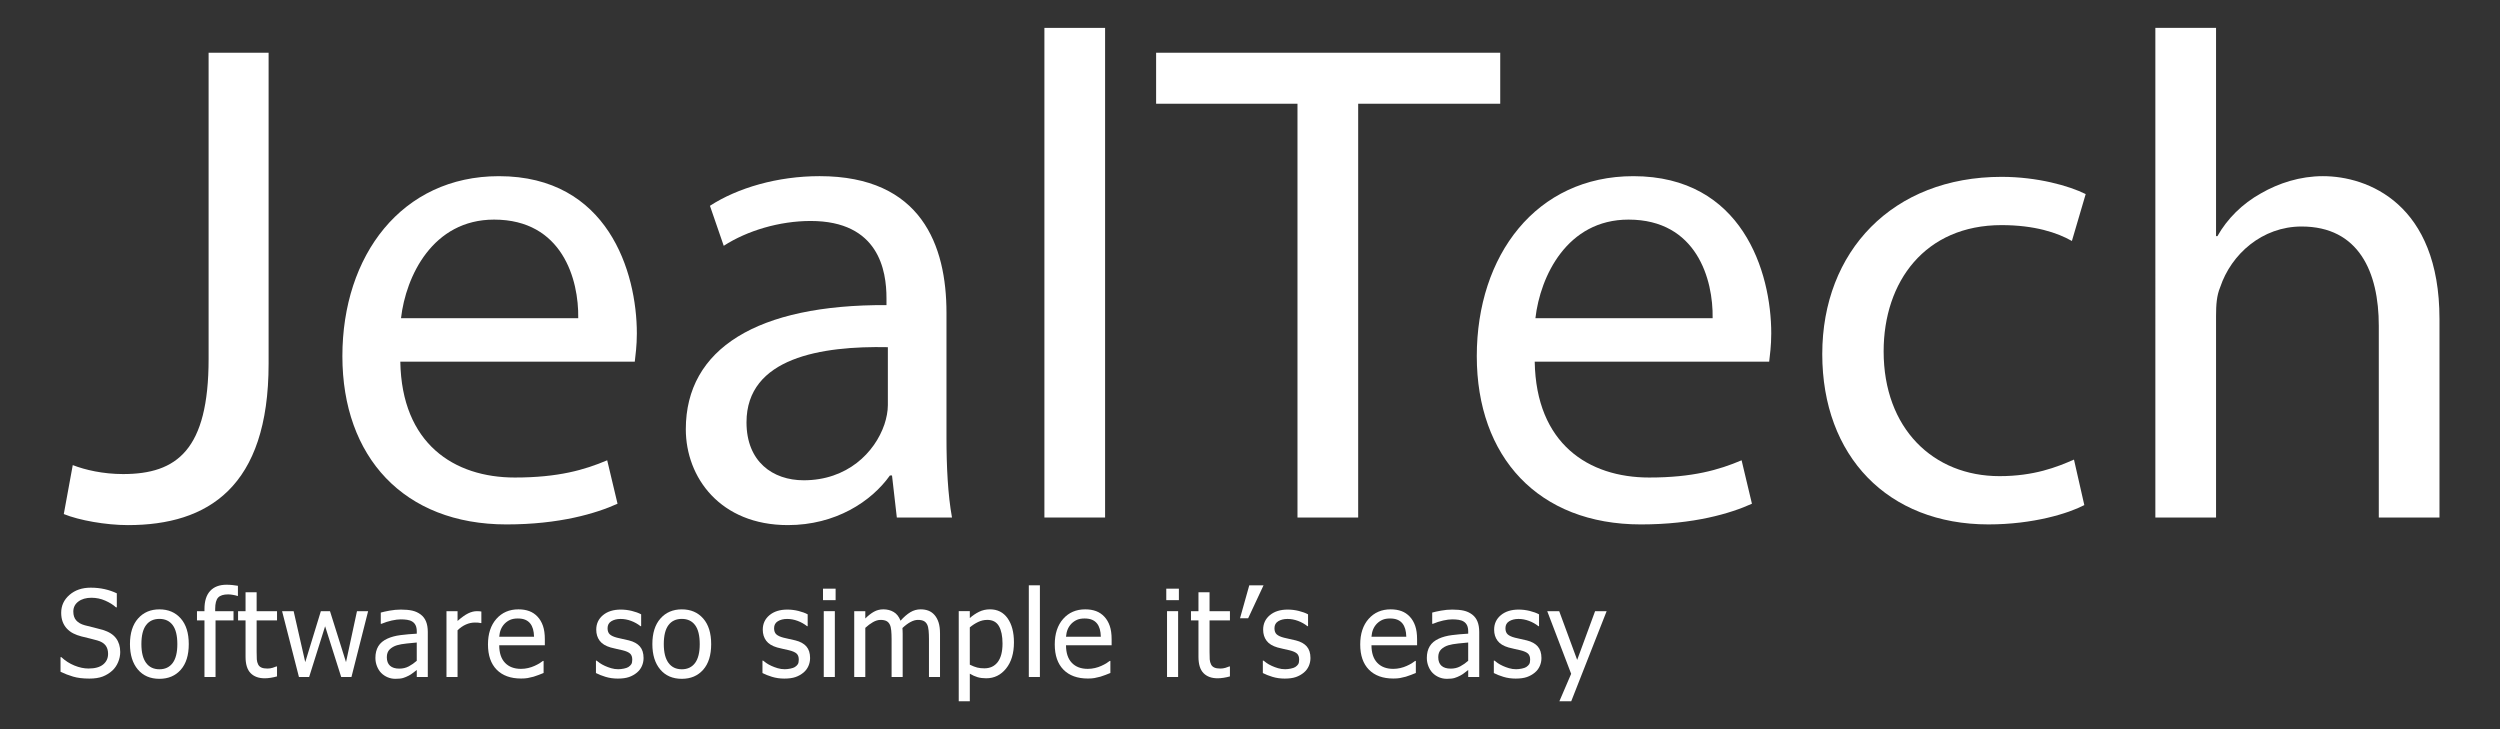 <?xml version="1.0" encoding="utf-8"?>
<!-- Generator: Adobe Illustrator 26.3.1, SVG Export Plug-In . SVG Version: 6.00 Build 0)  -->
<svg version="1.1" xmlns="http://www.w3.org/2000/svg" xmlns:xlink="http://www.w3.org/1999/xlink" x="0px" y="0px"
	 viewBox="1200 72.5 360 105" enable-background="new 1200 72.5 360 105" xml:space="preserve">
<rect x="1200" y="72.5" width="360" height="105" fill="#333333" stroke="none"/>
<g id="Layer_1">
</g>
<g id="Layer_2">
</g>
<g id="Layer_3">
	<g>
		<g>
			<path fill="#FFFFFF" d="M1212.866,170.217c-0.916,0-1.695-0.095-2.338-0.284c-0.642-0.189-1.246-0.423-1.812-0.7v-2.104h0.119
				c0.554,0.521,1.182,0.924,1.884,1.209c0.701,0.286,1.377,0.429,2.027,0.429c0.928,0,1.63-0.194,2.104-0.581
				c0.476-0.388,0.713-0.898,0.713-1.532c0-0.503-0.124-0.913-0.373-1.23c-0.249-0.316-0.646-0.552-1.188-0.704
				c-0.39-0.113-0.746-0.206-1.068-0.28c-0.323-0.073-0.728-0.172-1.214-0.297c-0.436-0.113-0.826-0.257-1.171-0.433
				c-0.345-0.175-0.65-0.404-0.917-0.688c-0.26-0.277-0.462-0.604-0.606-0.979c-0.144-0.377-0.216-0.811-0.216-1.303
				c0-1.024,0.398-1.883,1.196-2.575c0.798-0.693,1.815-1.04,3.055-1.04c0.707,0,1.376,0.071,2.007,0.212
				c0.631,0.142,1.215,0.343,1.752,0.603v2.012h-0.127c-0.402-0.368-0.917-0.688-1.545-0.963s-1.286-0.412-1.977-0.412
				c-0.781,0-1.412,0.183-1.893,0.548c-0.48,0.364-0.721,0.844-0.721,1.438c0,0.538,0.141,0.965,0.424,1.281
				c0.283,0.317,0.693,0.549,1.23,0.696c0.356,0.097,0.792,0.205,1.307,0.326c0.515,0.122,0.942,0.233,1.281,0.336
				c0.871,0.266,1.508,0.667,1.909,1.205c0.401,0.537,0.603,1.199,0.603,1.985c0,0.492-0.101,0.979-0.301,1.459
				c-0.201,0.481-0.482,0.889-0.845,1.223c-0.407,0.367-0.867,0.65-1.379,0.848C1214.276,170.117,1213.635,170.217,1212.866,170.217
				z"/>
			<path fill="#FFFFFF" d="M1227.183,165.252c0,1.596-0.385,2.827-1.154,3.696c-0.77,0.868-1.793,1.302-3.071,1.302
				c-1.318,0-2.354-0.448-3.11-1.345c-0.755-0.896-1.133-2.114-1.133-3.653c0-1.583,0.389-2.813,1.167-3.69
				c0.777-0.877,1.803-1.315,3.076-1.315c1.278,0,2.302,0.437,3.071,1.311S1227.183,163.663,1227.183,165.252z M1225.537,165.252
				c0-1.227-0.224-2.14-0.67-2.736c-0.447-0.597-1.083-0.895-1.909-0.895c-0.832,0-1.473,0.298-1.922,0.895
				c-0.45,0.597-0.675,1.51-0.675,2.736c0,1.188,0.225,2.089,0.675,2.703c0.449,0.614,1.09,0.921,1.922,0.921
				c0.82,0,1.455-0.302,1.905-0.904C1225.312,167.369,1225.537,166.463,1225.537,165.252z"/>
			<path fill="#FFFFFF" d="M1234.262,158.312h-0.085c-0.142-0.051-0.345-0.101-0.611-0.148c-0.266-0.048-0.503-0.072-0.712-0.072
				c-0.674,0-1.153,0.151-1.438,0.454c-0.286,0.303-0.429,0.85-0.429,1.642v0.322h2.639v1.324h-2.588v8.154h-1.595v-8.154h-1.078
				v-1.324h1.078v-0.313c0-1.143,0.273-2.012,0.822-2.605s1.335-0.891,2.359-0.891c0.294,0,0.582,0.016,0.865,0.047
				s0.54,0.066,0.772,0.105V158.312z"/>
			<path fill="#FFFFFF" d="M1238.125,170.174c-0.871,0-1.551-0.247-2.037-0.742s-0.729-1.277-0.729-2.347v-5.252h-1.078v-1.324
				h1.078v-2.724h1.596v2.724h2.936v1.324h-2.936v4.506c0,0.48,0.008,0.852,0.025,1.111c0.017,0.26,0.082,0.504,0.194,0.729
				c0.097,0.198,0.252,0.347,0.467,0.445c0.215,0.1,0.507,0.148,0.874,0.148c0.261,0,0.513-0.038,0.756-0.114s0.418-0.14,0.525-0.19
				h0.094v1.434c-0.3,0.085-0.604,0.151-0.912,0.199S1238.385,170.174,1238.125,170.174z"/>
			<path fill="#FFFFFF" d="M1253.01,160.509l-2.401,9.479h-1.477l-2.316-7.306l-2.3,7.306h-1.468l-2.427-9.479h1.663l1.672,7.34
				l2.248-7.34h1.315l2.308,7.34l1.579-7.34H1253.01z"/>
			<path fill="#FFFFFF" d="M1260.013,168.978c-0.131,0.097-0.305,0.23-0.522,0.403c-0.218,0.172-0.428,0.31-0.632,0.411
				c-0.283,0.147-0.556,0.261-0.818,0.34c-0.264,0.079-0.633,0.118-1.107,0.118c-0.391,0-0.762-0.073-1.112-0.221
				c-0.351-0.146-0.659-0.354-0.925-0.619c-0.254-0.26-0.458-0.581-0.61-0.963c-0.153-0.382-0.229-0.785-0.229-1.209
				c0-0.656,0.139-1.215,0.416-1.676c0.276-0.461,0.715-0.828,1.315-1.1c0.531-0.243,1.159-0.411,1.884-0.505
				c0.724-0.093,1.504-0.162,2.342-0.208v-0.305c0-0.374-0.057-0.675-0.17-0.904c-0.113-0.229-0.271-0.405-0.476-0.53
				c-0.203-0.13-0.452-0.216-0.746-0.259c-0.295-0.042-0.598-0.063-0.908-0.063c-0.368,0-0.801,0.056-1.298,0.165
				c-0.498,0.11-0.996,0.271-1.494,0.479h-0.093v-1.62c0.294-0.085,0.715-0.179,1.264-0.28s1.092-0.152,1.63-0.152
				c0.65,0,1.199,0.051,1.646,0.152c0.447,0.102,0.849,0.286,1.205,0.552c0.345,0.26,0.603,0.597,0.772,1.01
				s0.255,0.916,0.255,1.511v6.482h-1.587V168.978z M1260.013,167.653v-2.63c-0.379,0.034-0.858,0.08-1.438,0.14
				s-1.048,0.144-1.404,0.251c-0.425,0.13-0.775,0.329-1.053,0.598c-0.276,0.269-0.415,0.644-0.415,1.124
				c0,0.544,0.152,0.954,0.458,1.23c0.306,0.277,0.752,0.416,1.341,0.416c0.503,0,0.959-0.108,1.366-0.326
				S1259.657,167.971,1260.013,167.653z"/>
			<path fill="#FFFFFF" d="M1269.316,162.223h-0.085c-0.119-0.033-0.245-0.055-0.378-0.063c-0.133-0.008-0.293-0.013-0.479-0.013
				c-0.43,0-0.856,0.094-1.281,0.28c-0.424,0.187-0.826,0.464-1.205,0.832v6.729h-1.595v-9.479h1.595v1.409
				c0.583-0.515,1.091-0.879,1.523-1.091s0.853-0.318,1.26-0.318c0.164,0,0.287,0.005,0.369,0.013
				c0.082,0.009,0.174,0.021,0.276,0.038V162.223z"/>
			<path fill="#FFFFFF" d="M1275.037,170.208c-1.511,0-2.683-0.426-3.518-1.277c-0.834-0.852-1.251-2.061-1.251-3.627
				c0-1.545,0.404-2.773,1.213-3.688c0.81-0.913,1.867-1.37,3.174-1.37c0.588,0,1.108,0.085,1.562,0.255
				c0.452,0.169,0.849,0.436,1.188,0.797c0.34,0.362,0.6,0.805,0.781,1.328c0.181,0.523,0.271,1.164,0.271,1.922v0.866h-6.568
				c0,1.103,0.277,1.945,0.832,2.528c0.554,0.583,1.32,0.874,2.3,0.874c0.351,0,0.694-0.04,1.03-0.119
				c0.337-0.079,0.641-0.181,0.912-0.306c0.289-0.13,0.532-0.256,0.73-0.377c0.197-0.122,0.361-0.236,0.492-0.344h0.093v1.739
				c-0.187,0.073-0.419,0.166-0.695,0.276c-0.277,0.109-0.526,0.196-0.747,0.259c-0.312,0.084-0.593,0.149-0.845,0.194
				C1275.74,170.186,1275.421,170.208,1275.037,170.208z M1276.904,164.191c-0.012-0.43-0.063-0.8-0.153-1.111
				c-0.091-0.311-0.221-0.574-0.391-0.789c-0.187-0.237-0.425-0.419-0.717-0.543c-0.291-0.124-0.651-0.187-1.082-0.187
				c-0.424,0-0.784,0.063-1.082,0.19c-0.297,0.128-0.566,0.313-0.81,0.556c-0.238,0.249-0.419,0.525-0.543,0.828
				c-0.125,0.302-0.204,0.654-0.238,1.056H1276.904z"/>
			<path fill="#FFFFFF" d="M1288.965,170.217c-0.634,0-1.227-0.085-1.778-0.255c-0.551-0.17-1.008-0.351-1.37-0.543v-1.791h0.085
				c0.136,0.108,0.296,0.227,0.479,0.356c0.184,0.131,0.429,0.267,0.734,0.407c0.271,0.125,0.569,0.235,0.895,0.331
				c0.325,0.097,0.663,0.145,1.015,0.145c0.254,0,0.525-0.029,0.814-0.089c0.288-0.06,0.503-0.135,0.645-0.225
				c0.198-0.131,0.341-0.27,0.429-0.416c0.088-0.147,0.132-0.368,0.132-0.662c0-0.379-0.104-0.665-0.31-0.857
				c-0.207-0.191-0.573-0.354-1.1-0.483c-0.203-0.051-0.47-0.11-0.797-0.178c-0.329-0.068-0.631-0.142-0.908-0.221
				c-0.725-0.209-1.251-0.533-1.578-0.972c-0.328-0.438-0.492-0.969-0.492-1.591c0-0.854,0.322-1.55,0.967-2.088
				c0.646-0.537,1.502-0.806,2.571-0.806c0.526,0,1.055,0.064,1.587,0.194c0.531,0.131,0.979,0.295,1.341,0.492v1.706h-0.085
				c-0.407-0.322-0.861-0.577-1.362-0.764c-0.5-0.187-1.005-0.28-1.515-0.28c-0.525,0-0.97,0.11-1.332,0.331
				s-0.543,0.555-0.543,1.001c0,0.396,0.107,0.692,0.322,0.887c0.215,0.195,0.561,0.355,1.035,0.479
				c0.237,0.063,0.502,0.123,0.794,0.183c0.291,0.06,0.598,0.129,0.92,0.208c0.702,0.176,1.229,0.467,1.583,0.874
				s0.53,0.962,0.53,1.663c0,0.407-0.081,0.794-0.242,1.158c-0.161,0.365-0.397,0.678-0.708,0.938
				c-0.34,0.283-0.723,0.498-1.15,0.646C1290.146,170.143,1289.61,170.217,1288.965,170.217z"/>
			<path fill="#FFFFFF" d="M1302.409,165.252c0,1.596-0.385,2.827-1.154,3.696c-0.77,0.868-1.793,1.302-3.071,1.302
				c-1.318,0-2.354-0.448-3.11-1.345c-0.755-0.896-1.133-2.114-1.133-3.653c0-1.583,0.389-2.813,1.167-3.69
				c0.777-0.877,1.803-1.315,3.076-1.315c1.278,0,2.302,0.437,3.071,1.311S1302.409,163.663,1302.409,165.252z M1300.762,165.252
				c0-1.227-0.224-2.14-0.67-2.736c-0.447-0.597-1.083-0.895-1.909-0.895c-0.832,0-1.473,0.298-1.922,0.895
				c-0.45,0.597-0.675,1.51-0.675,2.736c0,1.188,0.225,2.089,0.675,2.703c0.449,0.614,1.09,0.921,1.922,0.921
				c0.82,0,1.455-0.302,1.905-0.904C1300.538,167.369,1300.762,166.463,1300.762,165.252z"/>
			<path fill="#FFFFFF" d="M1312.944,170.217c-0.634,0-1.227-0.085-1.778-0.255c-0.551-0.17-1.008-0.351-1.37-0.543v-1.791h0.085
				c0.136,0.108,0.296,0.227,0.479,0.356c0.184,0.131,0.429,0.267,0.734,0.407c0.271,0.125,0.569,0.235,0.895,0.331
				c0.325,0.097,0.663,0.145,1.015,0.145c0.254,0,0.525-0.029,0.814-0.089c0.288-0.06,0.503-0.135,0.645-0.225
				c0.198-0.131,0.341-0.27,0.429-0.416c0.088-0.147,0.132-0.368,0.132-0.662c0-0.379-0.104-0.665-0.31-0.857
				c-0.207-0.191-0.573-0.354-1.1-0.483c-0.203-0.051-0.47-0.11-0.797-0.178c-0.329-0.068-0.631-0.142-0.908-0.221
				c-0.725-0.209-1.251-0.533-1.578-0.972c-0.328-0.438-0.492-0.969-0.492-1.591c0-0.854,0.322-1.55,0.967-2.088
				c0.646-0.537,1.502-0.806,2.571-0.806c0.526,0,1.055,0.064,1.587,0.194c0.531,0.131,0.979,0.295,1.341,0.492v1.706h-0.085
				c-0.407-0.322-0.861-0.577-1.362-0.764c-0.5-0.187-1.005-0.28-1.515-0.28c-0.525,0-0.97,0.11-1.332,0.331
				s-0.543,0.555-0.543,1.001c0,0.396,0.107,0.692,0.322,0.887c0.215,0.195,0.561,0.355,1.035,0.479
				c0.237,0.063,0.502,0.123,0.794,0.183c0.291,0.06,0.598,0.129,0.92,0.208c0.702,0.176,1.229,0.467,1.583,0.874
				s0.53,0.962,0.53,1.663c0,0.407-0.081,0.794-0.242,1.158c-0.161,0.365-0.397,0.678-0.708,0.938
				c-0.34,0.283-0.723,0.498-1.15,0.646C1314.125,170.143,1313.588,170.217,1312.944,170.217z"/>
			<path fill="#FFFFFF" d="M1320.328,158.922h-1.815v-1.654h1.815V158.922z M1320.217,169.987h-1.596v-9.479h1.596V169.987z"/>
			<path fill="#FFFFFF" d="M1333.771,169.987v-5.481c0-0.436-0.018-0.839-0.052-1.209c-0.033-0.371-0.104-0.661-0.212-0.87
				c-0.113-0.227-0.274-0.394-0.483-0.501s-0.492-0.161-0.849-0.161c-0.328,0-0.681,0.101-1.057,0.302
				c-0.376,0.2-0.765,0.49-1.167,0.869c0.006,0.097,0.013,0.211,0.021,0.344s0.013,0.29,0.013,0.471v6.237h-1.595v-5.481
				c0-0.436-0.018-0.839-0.052-1.209c-0.033-0.371-0.104-0.661-0.212-0.87c-0.113-0.227-0.274-0.394-0.483-0.501
				s-0.492-0.161-0.849-0.161c-0.345,0-0.707,0.107-1.086,0.322c-0.379,0.216-0.747,0.49-1.104,0.823v7.077h-1.595v-9.479h1.595
				v1.053c0.419-0.419,0.833-0.743,1.243-0.972c0.41-0.229,0.861-0.344,1.354-0.344c0.561,0,1.057,0.127,1.489,0.382
				s0.763,0.673,0.988,1.256c0.481-0.537,0.951-0.944,1.409-1.222s0.956-0.416,1.493-0.416c0.407,0,0.777,0.063,1.111,0.19
				c0.334,0.128,0.625,0.333,0.874,0.615c0.255,0.289,0.451,0.648,0.59,1.078s0.208,0.97,0.208,1.62v6.237H1333.771z"/>
			<path fill="#FFFFFF" d="M1346.008,164.998c0,1.578-0.377,2.835-1.133,3.771c-0.755,0.937-1.709,1.404-2.863,1.404
				c-0.47,0-0.886-0.054-1.247-0.161c-0.362-0.107-0.733-0.274-1.112-0.501v3.972h-1.595v-12.975h1.595v0.993
				c0.396-0.356,0.836-0.655,1.319-0.896c0.484-0.24,1.012-0.36,1.583-0.36c1.086,0,1.934,0.43,2.541,1.29
				C1345.705,162.396,1346.008,163.55,1346.008,164.998z M1344.363,165.176c0-1.08-0.173-1.919-0.518-2.516
				c-0.346-0.597-0.905-0.896-1.681-0.896c-0.452,0-0.89,0.101-1.311,0.302c-0.422,0.2-0.822,0.459-1.201,0.776v5.371
				c0.419,0.204,0.776,0.343,1.073,0.416c0.298,0.073,0.638,0.11,1.022,0.11c0.826,0,1.469-0.303,1.927-0.908
				S1344.363,166.342,1344.363,165.176z"/>
			<path fill="#FFFFFF" d="M1349.745,169.987h-1.596v-13.203h1.596V169.987z"/>
			<path fill="#FFFFFF" d="M1356.654,170.208c-1.511,0-2.683-0.426-3.518-1.277c-0.834-0.852-1.251-2.061-1.251-3.627
				c0-1.545,0.404-2.773,1.213-3.688c0.81-0.913,1.867-1.37,3.174-1.37c0.588,0,1.108,0.085,1.562,0.255
				c0.452,0.169,0.849,0.436,1.188,0.797c0.34,0.362,0.6,0.805,0.781,1.328c0.181,0.523,0.271,1.164,0.271,1.922v0.866h-6.568
				c0,1.103,0.277,1.945,0.832,2.528c0.554,0.583,1.32,0.874,2.3,0.874c0.351,0,0.694-0.04,1.03-0.119
				c0.337-0.079,0.641-0.181,0.912-0.306c0.289-0.13,0.532-0.256,0.73-0.377c0.197-0.122,0.361-0.236,0.492-0.344h0.093v1.739
				c-0.187,0.073-0.419,0.166-0.695,0.276c-0.277,0.109-0.526,0.196-0.747,0.259c-0.312,0.084-0.593,0.149-0.845,0.194
				C1357.357,170.186,1357.039,170.208,1356.654,170.208z M1358.521,164.191c-0.012-0.43-0.063-0.8-0.153-1.111
				c-0.091-0.311-0.221-0.574-0.391-0.789c-0.187-0.237-0.425-0.419-0.717-0.543c-0.291-0.124-0.651-0.187-1.082-0.187
				c-0.424,0-0.784,0.063-1.082,0.19c-0.297,0.128-0.566,0.313-0.81,0.556c-0.238,0.249-0.419,0.525-0.543,0.828
				c-0.125,0.302-0.204,0.654-0.238,1.056H1358.521z"/>
			<path fill="#FFFFFF" d="M1369.759,158.922h-1.815v-1.654h1.815V158.922z M1369.649,169.987h-1.596v-9.479h1.596V169.987z"/>
			<path fill="#FFFFFF" d="M1375.345,170.174c-0.871,0-1.551-0.247-2.037-0.742s-0.729-1.277-0.729-2.347v-5.252h-1.078v-1.324
				h1.078v-2.724h1.596v2.724h2.936v1.324h-2.936v4.506c0,0.48,0.008,0.852,0.025,1.111c0.017,0.26,0.082,0.504,0.194,0.729
				c0.097,0.198,0.252,0.347,0.467,0.445c0.215,0.1,0.507,0.148,0.874,0.148c0.261,0,0.513-0.038,0.756-0.114s0.418-0.14,0.525-0.19
				h0.094v1.434c-0.3,0.085-0.604,0.151-0.912,0.199S1375.605,170.174,1375.345,170.174z"/>
			<path fill="#FFFFFF" d="M1381.95,156.784l-2.215,4.743h-1.171l1.332-4.743H1381.95z"/>
			<path fill="#FFFFFF" d="M1384.998,170.217c-0.634,0-1.227-0.085-1.778-0.255c-0.551-0.17-1.008-0.351-1.37-0.543v-1.791h0.085
				c0.136,0.108,0.296,0.227,0.479,0.356c0.184,0.131,0.429,0.267,0.734,0.407c0.271,0.125,0.569,0.235,0.895,0.331
				c0.325,0.097,0.663,0.145,1.015,0.145c0.254,0,0.525-0.029,0.814-0.089c0.288-0.06,0.503-0.135,0.645-0.225
				c0.198-0.131,0.341-0.27,0.429-0.416c0.088-0.147,0.132-0.368,0.132-0.662c0-0.379-0.104-0.665-0.31-0.857
				c-0.207-0.191-0.573-0.354-1.1-0.483c-0.203-0.051-0.47-0.11-0.797-0.178c-0.329-0.068-0.631-0.142-0.908-0.221
				c-0.725-0.209-1.251-0.533-1.578-0.972c-0.328-0.438-0.492-0.969-0.492-1.591c0-0.854,0.322-1.55,0.967-2.088
				c0.646-0.537,1.502-0.806,2.571-0.806c0.526,0,1.055,0.064,1.587,0.194c0.531,0.131,0.979,0.295,1.341,0.492v1.706h-0.085
				c-0.407-0.322-0.861-0.577-1.362-0.764c-0.5-0.187-1.005-0.28-1.515-0.28c-0.525,0-0.97,0.11-1.332,0.331
				s-0.543,0.555-0.543,1.001c0,0.396,0.107,0.692,0.322,0.887c0.215,0.195,0.561,0.355,1.035,0.479
				c0.237,0.063,0.502,0.123,0.794,0.183c0.291,0.06,0.598,0.129,0.92,0.208c0.702,0.176,1.229,0.467,1.583,0.874
				s0.53,0.962,0.53,1.663c0,0.407-0.081,0.794-0.242,1.158c-0.161,0.365-0.397,0.678-0.708,0.938
				c-0.34,0.283-0.723,0.498-1.15,0.646C1386.178,170.143,1385.642,170.217,1384.998,170.217z"/>
			<path fill="#FFFFFF" d="M1400.64,170.208c-1.511,0-2.683-0.426-3.518-1.277c-0.834-0.852-1.251-2.061-1.251-3.627
				c0-1.545,0.404-2.773,1.213-3.688c0.81-0.913,1.867-1.37,3.174-1.37c0.588,0,1.108,0.085,1.562,0.255
				c0.452,0.169,0.849,0.436,1.188,0.797c0.34,0.362,0.6,0.805,0.781,1.328c0.181,0.523,0.271,1.164,0.271,1.922v0.866h-6.568
				c0,1.103,0.277,1.945,0.832,2.528c0.554,0.583,1.32,0.874,2.3,0.874c0.351,0,0.694-0.04,1.03-0.119
				c0.337-0.079,0.641-0.181,0.912-0.306c0.289-0.13,0.532-0.256,0.73-0.377c0.197-0.122,0.361-0.236,0.492-0.344h0.093v1.739
				c-0.187,0.073-0.419,0.166-0.695,0.276c-0.277,0.109-0.526,0.196-0.747,0.259c-0.312,0.084-0.593,0.149-0.845,0.194
				C1401.343,170.186,1401.025,170.208,1400.64,170.208z M1402.507,164.191c-0.012-0.43-0.063-0.8-0.153-1.111
				c-0.091-0.311-0.221-0.574-0.391-0.789c-0.187-0.237-0.425-0.419-0.717-0.543c-0.291-0.124-0.651-0.187-1.082-0.187
				c-0.424,0-0.784,0.063-1.082,0.19c-0.297,0.128-0.566,0.313-0.81,0.556c-0.238,0.249-0.419,0.525-0.543,0.828
				c-0.125,0.302-0.204,0.654-0.238,1.056H1402.507z"/>
			<path fill="#FFFFFF" d="M1411.419,168.978c-0.131,0.097-0.305,0.23-0.522,0.403c-0.218,0.172-0.428,0.31-0.632,0.411
				c-0.283,0.147-0.556,0.261-0.818,0.34c-0.264,0.079-0.633,0.118-1.107,0.118c-0.391,0-0.762-0.073-1.112-0.221
				c-0.351-0.146-0.659-0.354-0.925-0.619c-0.254-0.26-0.458-0.581-0.61-0.963c-0.153-0.382-0.229-0.785-0.229-1.209
				c0-0.656,0.139-1.215,0.416-1.676c0.276-0.461,0.715-0.828,1.315-1.1c0.531-0.243,1.159-0.411,1.884-0.505
				c0.724-0.093,1.504-0.162,2.342-0.208v-0.305c0-0.374-0.057-0.675-0.17-0.904c-0.113-0.229-0.271-0.405-0.476-0.53
				c-0.203-0.13-0.452-0.216-0.746-0.259c-0.295-0.042-0.598-0.063-0.908-0.063c-0.368,0-0.801,0.056-1.298,0.165
				c-0.498,0.11-0.996,0.271-1.494,0.479h-0.093v-1.62c0.294-0.085,0.715-0.179,1.264-0.28s1.092-0.152,1.63-0.152
				c0.65,0,1.199,0.051,1.646,0.152c0.447,0.102,0.849,0.286,1.205,0.552c0.345,0.26,0.603,0.597,0.772,1.01
				s0.255,0.916,0.255,1.511v6.482h-1.587V168.978z M1411.419,167.653v-2.63c-0.379,0.034-0.858,0.08-1.438,0.14
				s-1.048,0.144-1.404,0.251c-0.425,0.13-0.775,0.329-1.053,0.598c-0.276,0.269-0.415,0.644-0.415,1.124
				c0,0.544,0.152,0.954,0.458,1.23c0.306,0.277,0.752,0.416,1.341,0.416c0.503,0,0.959-0.108,1.366-0.326
				S1411.063,167.971,1411.419,167.653z"/>
			<path fill="#FFFFFF" d="M1418.26,170.217c-0.634,0-1.227-0.085-1.778-0.255c-0.551-0.17-1.008-0.351-1.37-0.543v-1.791h0.085
				c0.136,0.108,0.296,0.227,0.479,0.356c0.184,0.131,0.429,0.267,0.734,0.407c0.271,0.125,0.569,0.235,0.895,0.331
				c0.325,0.097,0.663,0.145,1.015,0.145c0.254,0,0.525-0.029,0.814-0.089c0.288-0.06,0.503-0.135,0.645-0.225
				c0.198-0.131,0.341-0.27,0.429-0.416c0.088-0.147,0.132-0.368,0.132-0.662c0-0.379-0.104-0.665-0.31-0.857
				c-0.207-0.191-0.573-0.354-1.1-0.483c-0.203-0.051-0.47-0.11-0.797-0.178c-0.329-0.068-0.631-0.142-0.908-0.221
				c-0.725-0.209-1.251-0.533-1.578-0.972c-0.328-0.438-0.492-0.969-0.492-1.591c0-0.854,0.322-1.55,0.967-2.088
				c0.646-0.537,1.502-0.806,2.571-0.806c0.526,0,1.055,0.064,1.587,0.194c0.531,0.131,0.979,0.295,1.341,0.492v1.706h-0.085
				c-0.407-0.322-0.861-0.577-1.362-0.764c-0.5-0.187-1.005-0.28-1.515-0.28c-0.525,0-0.97,0.11-1.332,0.331
				s-0.543,0.555-0.543,1.001c0,0.396,0.107,0.692,0.322,0.887c0.215,0.195,0.561,0.355,1.035,0.479
				c0.237,0.063,0.502,0.123,0.794,0.183c0.291,0.06,0.598,0.129,0.92,0.208c0.702,0.176,1.229,0.467,1.583,0.874
				s0.53,0.962,0.53,1.663c0,0.407-0.081,0.794-0.242,1.158c-0.161,0.365-0.397,0.678-0.708,0.938
				c-0.34,0.283-0.723,0.498-1.15,0.646C1419.441,170.143,1418.905,170.217,1418.26,170.217z"/>
			<path fill="#FFFFFF" d="M1431.356,160.509l-5.1,12.975h-1.706l1.697-3.954l-3.445-9.021h1.723l2.588,7.018l2.58-7.018H1431.356z"
				/>
		</g>
		<g>
			<path fill="#FFFFFF" d="M1230.039,80.091h8.64v44.786c0,17.776-8.739,23.238-20.258,23.238c-3.178,0-7.051-0.695-9.235-1.59
				l1.291-7.05c1.787,0.694,4.369,1.29,7.249,1.29c7.746,0,12.313-3.475,12.313-16.583V80.091z"/>
			<path fill="#FFFFFF" d="M1257.645,124.58c0.198,11.816,7.746,16.683,16.484,16.683c6.256,0,10.029-1.093,13.307-2.482
				l1.489,6.256c-3.078,1.391-8.341,2.979-15.987,2.979c-14.797,0-23.635-9.732-23.635-24.23s8.54-25.918,22.542-25.918
				c15.69,0,19.861,13.803,19.861,22.642c0,1.788-0.199,3.177-0.298,4.072H1257.645z M1283.265,118.324
				c0.1-5.561-2.284-14.201-12.115-14.201c-8.838,0-12.711,8.143-13.405,14.201H1283.265z"/>
			<path fill="#FFFFFF" d="M1329.143,147.022l-0.694-6.058h-0.298c-2.682,3.773-7.846,7.15-14.697,7.15
				c-9.732,0-14.697-6.853-14.697-13.804c0-11.619,10.328-17.974,28.897-17.875v-0.993c0-3.972-1.092-11.122-10.923-11.122
				c-4.469,0-9.137,1.39-12.513,3.575l-1.986-5.76c3.973-2.582,9.731-4.27,15.789-4.27c14.697,0,18.272,10.03,18.272,19.663v17.974
				c0,4.171,0.198,8.243,0.794,11.52H1329.143z M1327.852,122.494c-9.533-0.198-20.356,1.49-20.356,10.824
				c0,5.66,3.773,8.342,8.242,8.342c6.256,0,10.228-3.973,11.618-8.044c0.298-0.894,0.496-1.887,0.496-2.78V122.494z"/>
			<path fill="#FFFFFF" d="M1350.394,76.517h8.739v70.506h-8.739V76.517z"/>
			<path fill="#FFFFFF" d="M1386.837,87.44h-20.357v-7.349h49.553v7.349h-20.456v59.583h-8.739V87.44z"/>
			<path fill="#FFFFFF" d="M1420.999,124.58c0.198,11.816,7.746,16.683,16.484,16.683c6.256,0,10.029-1.093,13.307-2.482
				l1.489,6.256c-3.078,1.391-8.341,2.979-15.987,2.979c-14.797,0-23.635-9.732-23.635-24.23s8.54-25.918,22.542-25.918
				c15.69,0,19.861,13.803,19.861,22.642c0,1.788-0.199,3.177-0.298,4.072H1420.999z M1446.619,118.324
				c0.1-5.561-2.284-14.201-12.115-14.201c-8.838,0-12.711,8.143-13.405,14.201H1446.619z"/>
			<path fill="#FFFFFF" d="M1500.142,145.234c-2.283,1.192-7.349,2.781-13.803,2.781c-14.499,0-23.933-9.831-23.933-24.528
				c0-14.796,10.129-25.521,25.819-25.521c5.164,0,9.731,1.291,12.115,2.482l-1.986,6.753c-2.085-1.192-5.362-2.284-10.129-2.284
				c-11.022,0-16.981,8.143-16.981,18.172c0,11.123,7.15,17.975,16.684,17.975c4.965,0,8.242-1.291,10.725-2.384L1500.142,145.234z"
				/>
			<path fill="#FFFFFF" d="M1510.371,76.517h8.739v29.99h0.198c1.391-2.482,3.575-4.667,6.256-6.157
				c2.582-1.49,5.661-2.483,8.938-2.483c6.455,0,16.782,3.972,16.782,20.556v28.6h-8.738v-27.606c0-7.746-2.88-14.3-11.122-14.3
				c-5.66,0-10.129,3.972-11.718,8.739c-0.497,1.191-0.596,2.482-0.596,4.17v28.997h-8.739V76.517z"/>
		</g>
	</g>
</g>
</svg>
